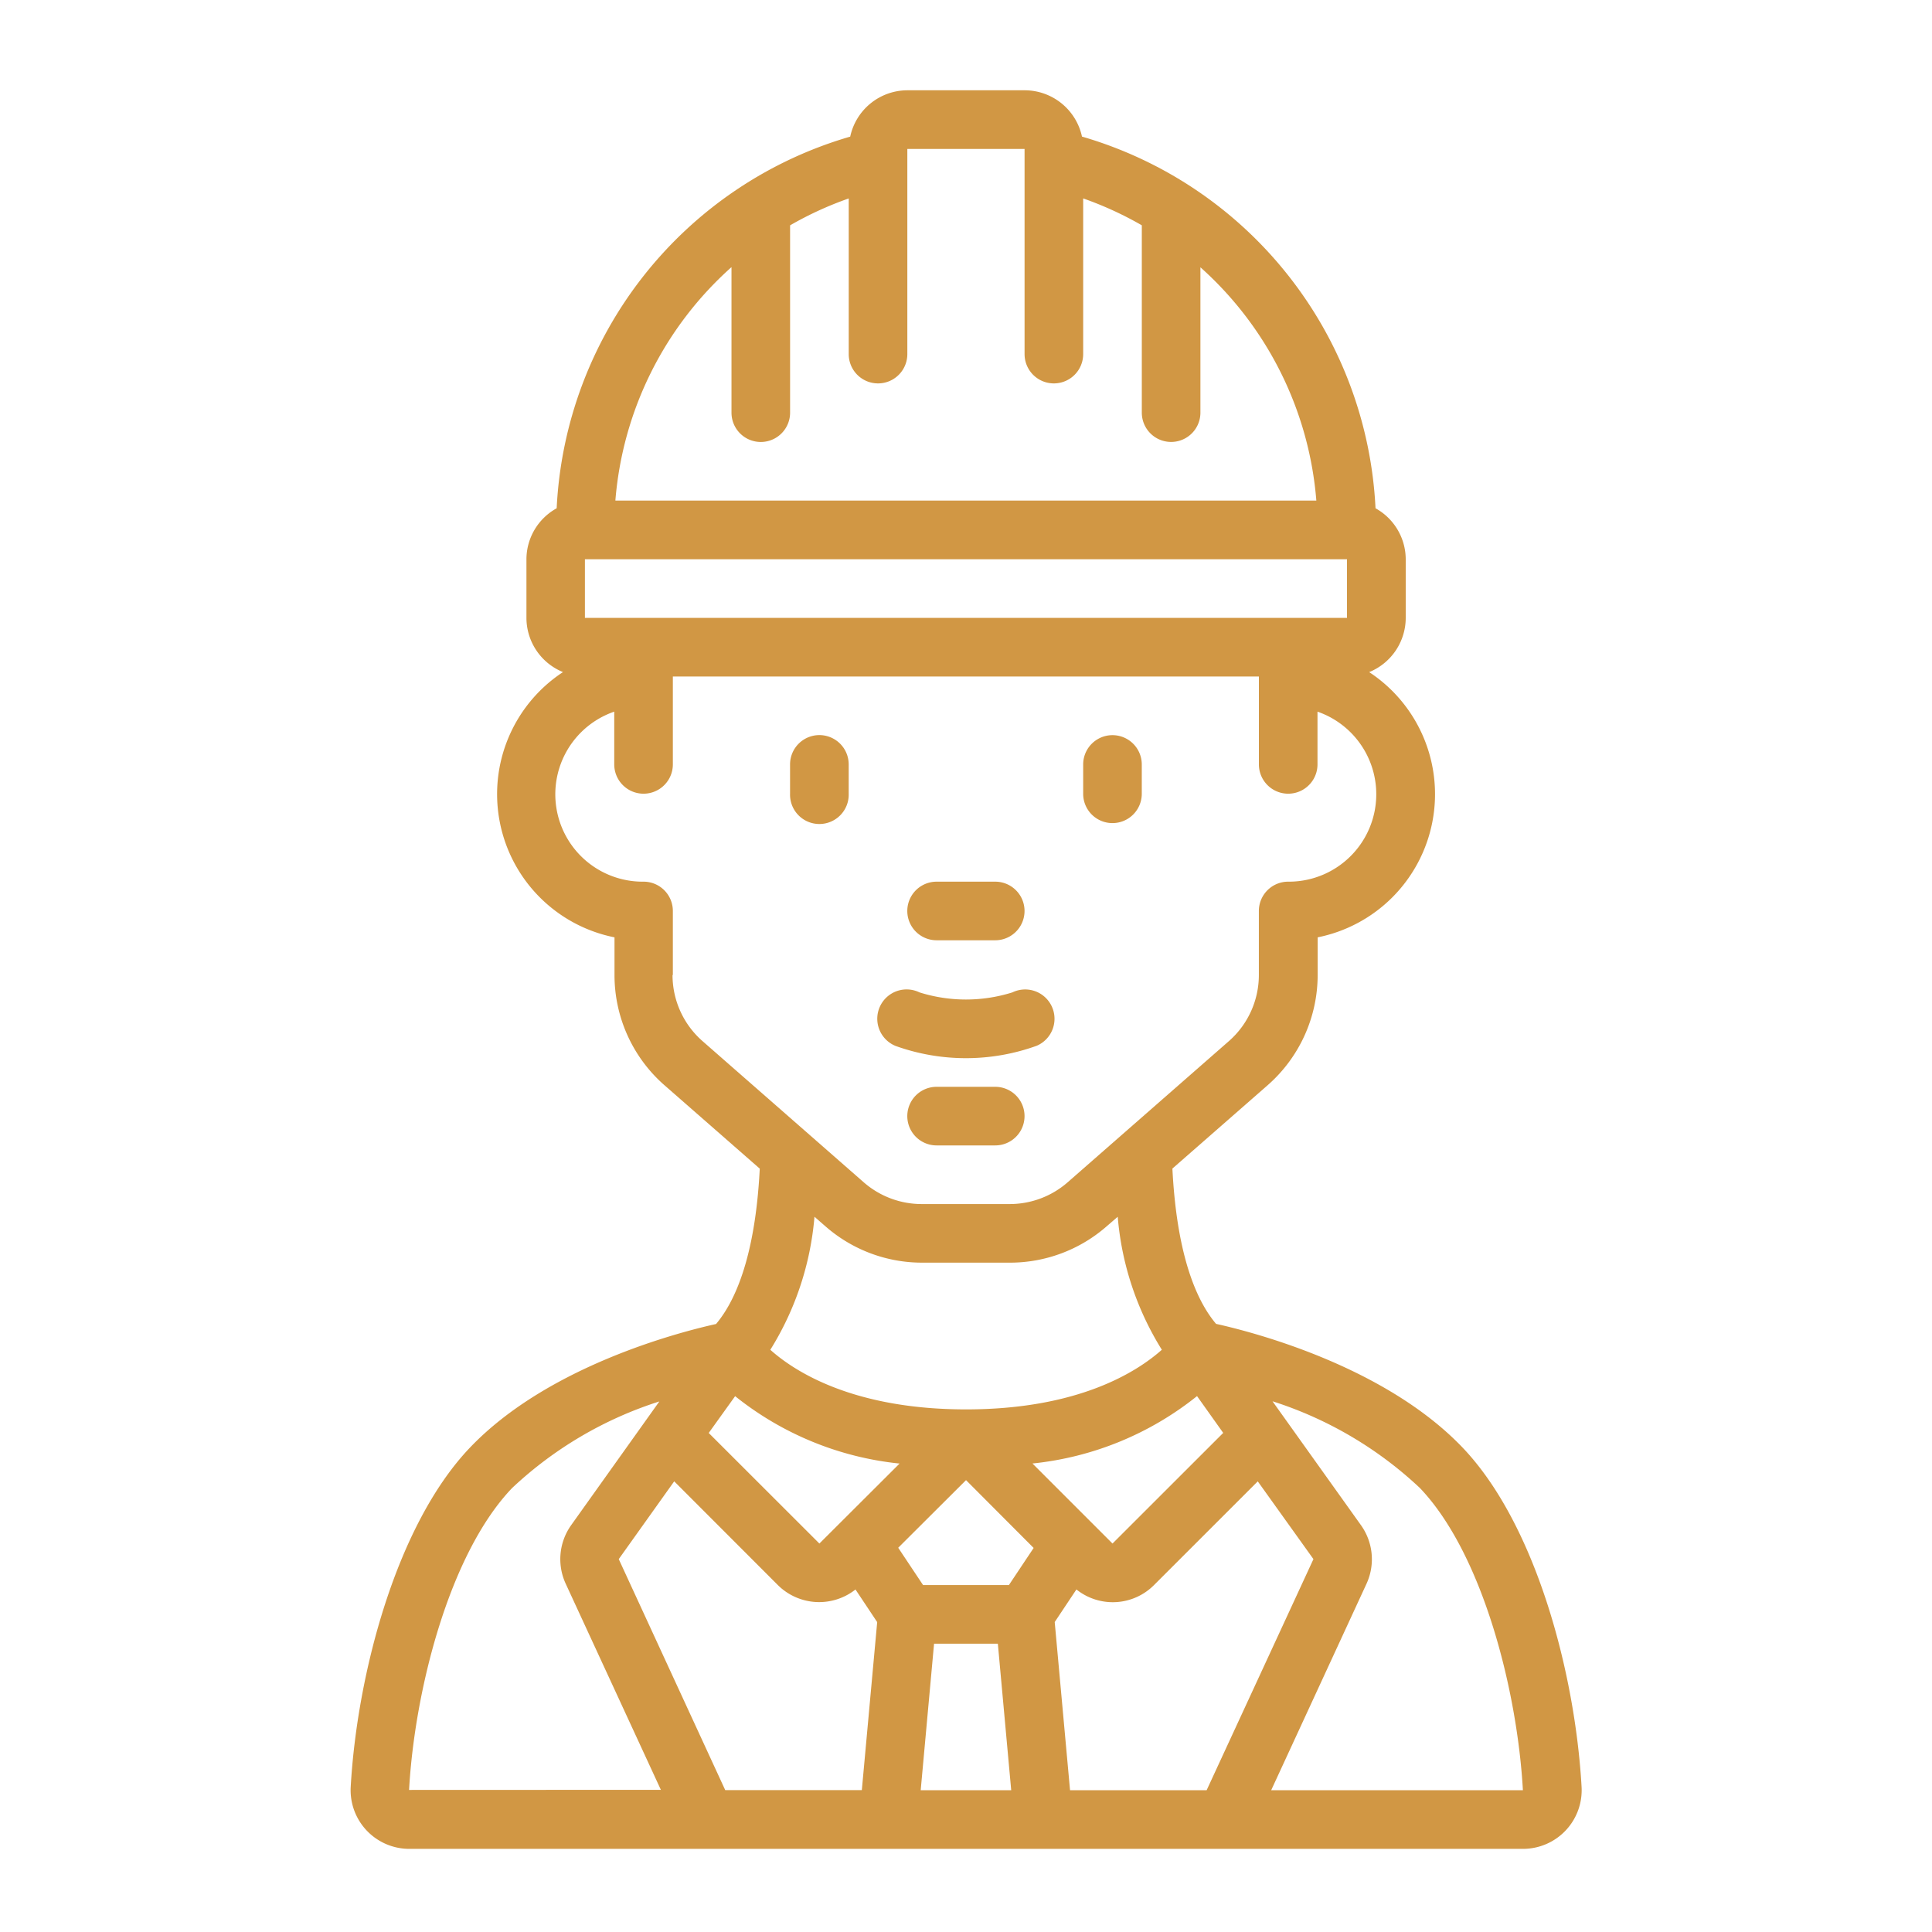 <?xml version="1.0" encoding="UTF-8"?>
<svg xmlns="http://www.w3.org/2000/svg" width="60" height="60" viewBox="0 0 60 60">
  <g id="why_icon_4" data-name="why icon 4" transform="translate(-6887 -3980)">
    <rect id="Rectangle_2166" data-name="Rectangle 2166" width="60" height="60" transform="translate(6887 3980)" fill="rgba(255,255,255,0)"></rect>
    <g id="Group_518" data-name="Group 518" transform="translate(5506.067 -44.738)">
      <path id="Path_21" data-name="Path 21" d="M1411.841,4058.49h-1.821a.91.91,0,1,0,0,1.82h1.821a.91.91,0,1,0,0-1.82Zm0,0" fill="#d19744" fill-rule="evenodd"></path>
      <path id="Path_22" data-name="Path 22" d="M1406.379,4047.567a.911.911,0,0,0-.91.91v.91a.911.911,0,1,0,1.821,0v-.91a.911.911,0,0,0-.911-.91Zm0,0" fill="#d19744" fill-rule="evenodd"></path>
      <path id="Path_23" data-name="Path 23" d="M1415.482,4050.3a.91.91,0,0,0,.91-.91v-.911a.91.91,0,1,0-1.82,0v.911a.909.909,0,0,0,.91.91Zm0,0" fill="#d19744" fill-rule="evenodd"></path>
      <g id="Group_439" data-name="Group 439">
        <path id="Path_24" data-name="Path 24" d="M1410.02,4053.939h1.821a.91.91,0,1,0,0-1.82h-1.821a.91.91,0,1,0,0,1.82Zm0,0" fill="#d19744" fill-rule="evenodd"></path>
        <path id="Path_25" data-name="Path 25" d="M1418.7,4065.853c-.779-.921-1.244-2.573-1.357-4.824l2.957-2.588a4.554,4.554,0,0,0,1.554-3.423v-1.17a4.535,4.535,0,0,0,1.6-8.237,1.821,1.821,0,0,0,1.135-1.685v-1.82a1.816,1.816,0,0,0-.938-1.583,12.665,12.665,0,0,0-9.116-11.543,1.823,1.823,0,0,0-1.779-1.438h-3.641a1.82,1.82,0,0,0-1.778,1.439,12.66,12.66,0,0,0-9.116,11.542,1.813,1.813,0,0,0-.939,1.583v1.82a1.821,1.821,0,0,0,1.135,1.684,4.535,4.535,0,0,0,1.6,8.238v1.171a4.547,4.547,0,0,0,1.555,3.425l2.956,2.587c-.113,2.249-.578,3.9-1.357,4.825-1.155.256-5.232,1.309-7.646,3.842-2.275,2.387-3.5,7.009-3.7,10.53a1.822,1.822,0,0,0,1.816,1.928h34.589a1.822,1.822,0,0,0,1.82-1.931c-.2-3.521-1.416-8.142-3.694-10.53-2.42-2.533-6.5-3.586-7.652-3.842Zm.221,3.385-3.438,3.436-2.486-2.486a9.75,9.75,0,0,0,5.111-2.093Zm-6.656,4.726H1409.6l-.772-1.159,2.106-2.1,2.1,2.106Zm-5.885-1.29-3.437-3.434.82-1.143a9.748,9.748,0,0,0,5.107,2.093Zm-4.509-1.932,3.219,3.222a1.82,1.82,0,0,0,2.411.137l.674,1.013-.477,5.218h-4.242l-3.307-7.174Zm8.07,5.042h1.981l.415,4.551h-2.811Zm3.747-.672.674-1.012a1.808,1.808,0,0,0,2.41-.136l3.222-3.221,1.729,2.415-3.317,7.177h-4.242Zm-14.59-31.186v-1.82h23.667v1.82Zm4.552-10.886v4.514a.91.91,0,1,0,1.82,0v-5.818a10.791,10.791,0,0,1,1.821-.835v4.834a.91.91,0,0,0,1.82,0v-6.372h3.641v6.372a.91.91,0,0,0,1.82,0V4030.9a10.83,10.83,0,0,1,1.821.835v5.818a.91.91,0,1,0,1.82,0v-4.514a10.876,10.876,0,0,1,3.6,7.245h-21.769a10.876,10.876,0,0,1,3.6-7.245Zm-1.821,21.978v-1.989a.909.909,0,0,0-.91-.91,2.714,2.714,0,0,1-.91-5.28v1.638a.91.91,0,1,0,1.82,0v-2.73h18.2v2.73a.91.91,0,1,0,1.82,0v-1.638a2.715,2.715,0,0,1-.91,5.28.91.91,0,0,0-.911.91v1.989a2.73,2.73,0,0,1-.932,2.054l-5.007,4.384a2.735,2.735,0,0,1-1.8.675h-2.731a2.734,2.734,0,0,1-1.8-.675l-5.006-4.384a2.728,2.728,0,0,1-.933-2.054Zm4.743,7.808a4.55,4.55,0,0,0,2.994,1.125h2.731a4.556,4.556,0,0,0,3-1.125l.348-.3a9.242,9.242,0,0,0,1.37,4.13c-.769.684-2.588,1.852-6.08,1.852s-5.317-1.17-6.079-1.851a9.254,9.254,0,0,0,1.371-4.132Zm-12.935,17.5c.172-3.084,1.246-7.333,3.2-9.376a11.981,11.981,0,0,1,4.573-2.689l-2.731,3.831a1.82,1.82,0,0,0-.182,1.82l2.96,6.411Zm26.774.008,2.964-6.419a1.822,1.822,0,0,0-.183-1.821l-2.74-3.838a11.994,11.994,0,0,1,4.576,2.692c1.952,2.045,3.026,6.292,3.2,9.386Zm0,0" fill="#d19744"></path>
      </g>
      <path id="Path_26" data-name="Path 26" d="M1408.733,4057.216a6.468,6.468,0,0,0,4.394,0,.911.911,0,1,0-.752-1.659,4.809,4.809,0,0,1-2.888,0,.911.911,0,1,0-.754,1.658Zm0,0" fill="#d19744" fill-rule="evenodd"></path>
    </g>
  </g>
</svg>
